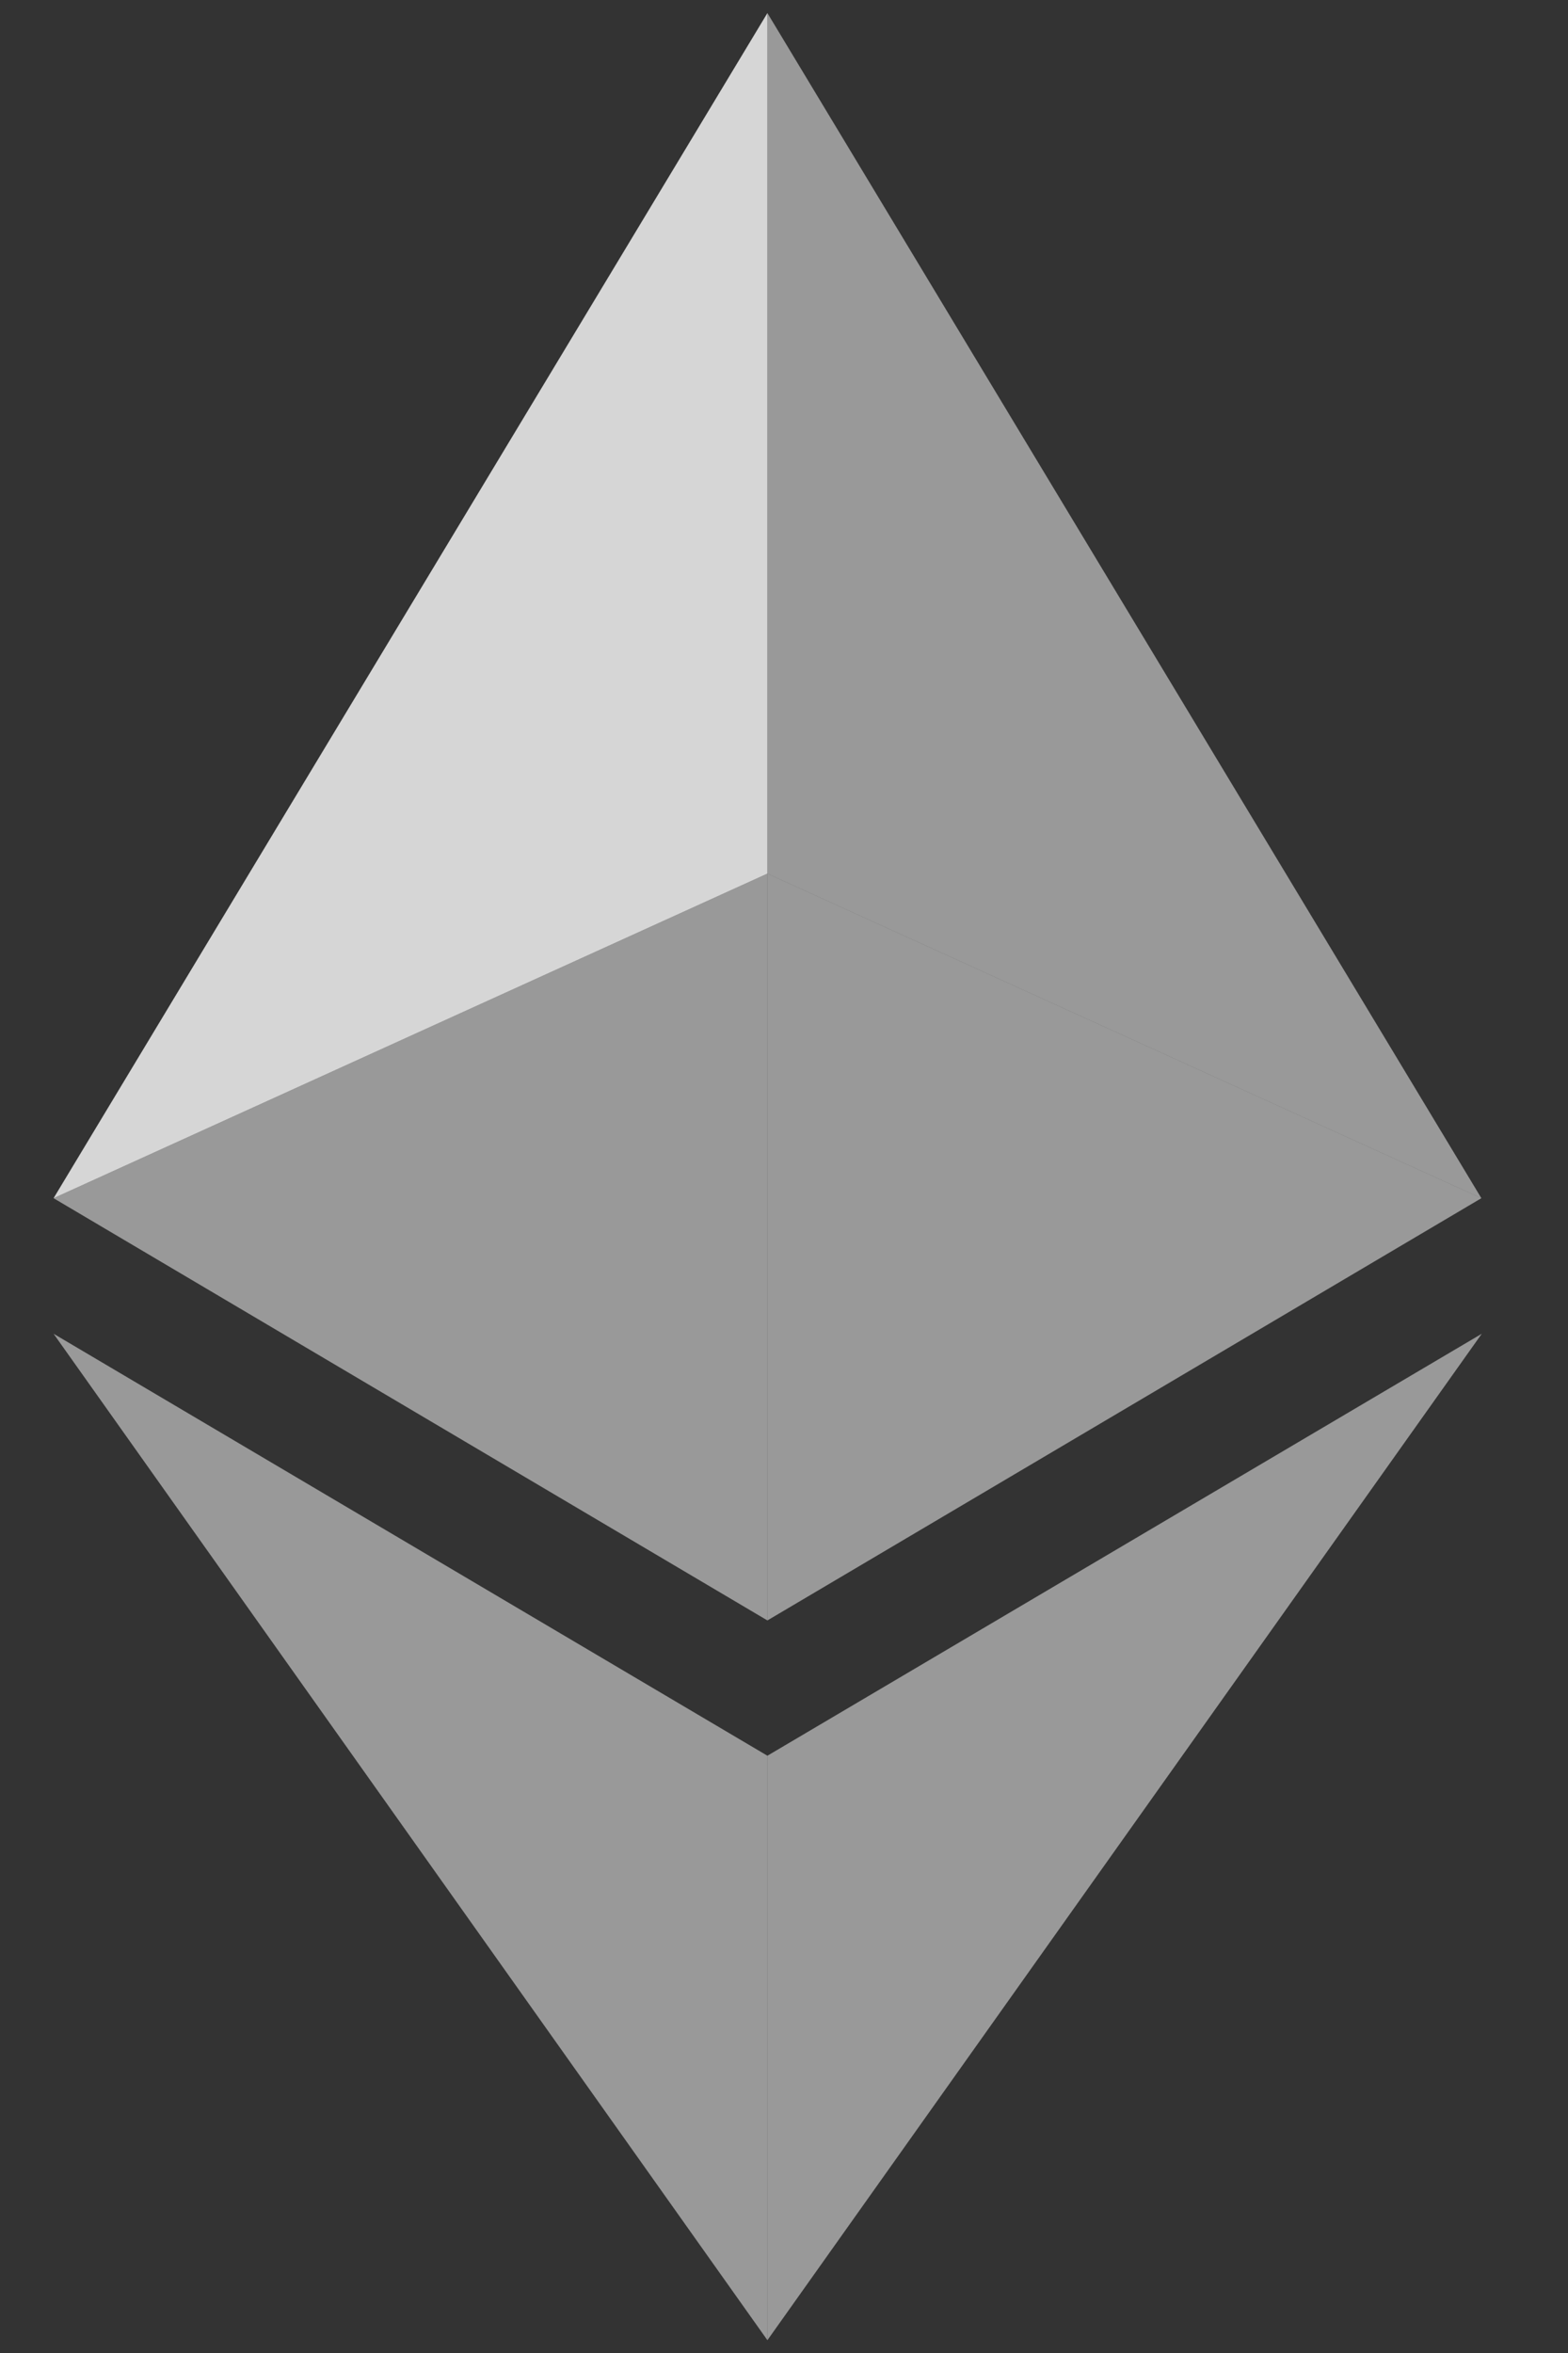 <svg width="12" height="18" viewBox="0 0 12 18" fill="none" xmlns="http://www.w3.org/2000/svg">
<rect x="0" y="0" width="12" height="18" fill="#333333" stroke="none"/>
<path d="M5.873 0.1L0.41 9.166L5.873 6.683V0.1Z" fill="white" fill-opacity="0.8"/>
<path d="M5.873 6.683L0.41 9.166L5.873 12.396V6.683Z" fill="white" fill-opacity="0.5"/>
<path d="M11.337 9.166L5.873 0.1V6.683L11.337 9.166Z" fill="white" fill-opacity="0.5"/>
<path d="M5.873 12.396L11.337 9.166L5.873 6.683V12.396Z" fill="white" fill-opacity="0.5"/>
<path d="M0.41 10.203L5.873 17.902V13.431L0.41 10.203Z" fill="white" fill-opacity="0.5"/>
<path d="M5.873 13.431V17.902L11.34 10.203L5.873 13.431Z" fill="white" fill-opacity="0.5"/>
</svg>
